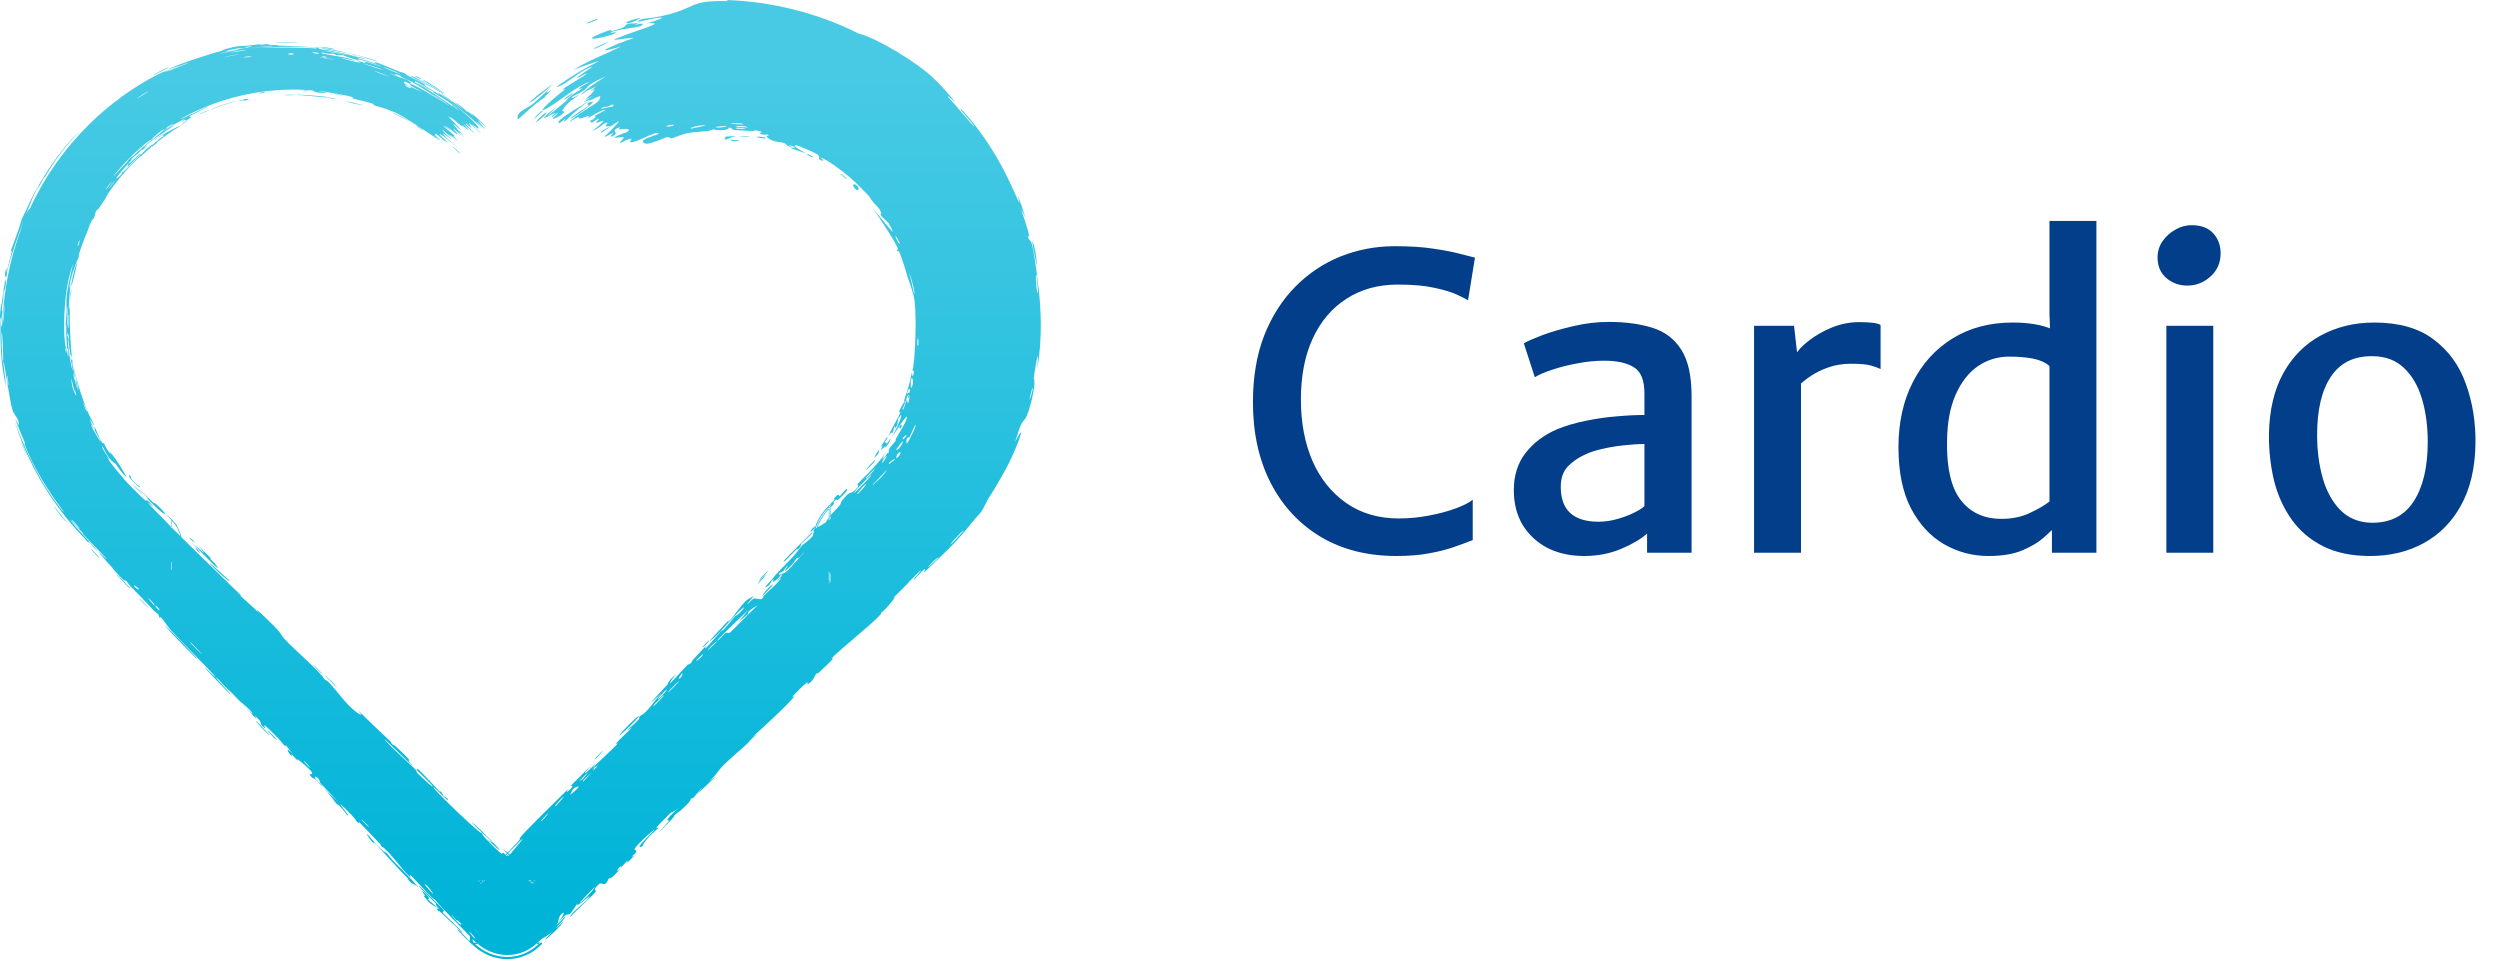 <svg width="196" height="76" viewBox="0 0 196 76" fill="none" xmlns="http://www.w3.org/2000/svg">
<path d="M57.354 10.967C57.451 10.953 57.833 11.003 57.999 11.009C57.799 11.143 57.01 11.013 57.354 10.967ZM80.383 17.025C80.272 16.809 80.159 16.595 80.043 16.382C80.261 17.028 80.564 17.892 80.697 18.51C80.718 18.611 80.551 18.382 80.61 18.618C80.669 18.854 80.791 18.771 80.892 19.112C81.02 19.492 81.279 21.3 81.344 21.922C81.661 24.247 81.717 26.642 81.315 28.961C81.516 26.548 81.141 28.96 81.047 29.624C81.011 29.767 81.353 29.808 80.667 32.151C80.168 33.617 80.32 32.173 79.591 34.626C80.517 32.863 79.87 34.699 79.197 36.108C79.101 36.358 78.05 38.259 77.511 39.046C77.334 39.323 77.159 39.802 76.902 40.157C76.725 40.401 76.535 40.539 76.263 40.889C75.627 41.701 74.95 42.46 74.222 43.176C73.625 43.76 73.025 44.34 72.415 44.921C72.889 44.011 71.768 45.363 71.701 45.407C71.354 45.626 72.628 44.344 72.079 44.806C71.762 45.123 71.446 45.439 71.129 45.755L71.129 39.675C71.134 39.679 71.138 39.684 71.142 39.688C72.873 41.377 72.813 44.018 71.141 45.767C70.755 46.153 70.369 46.539 69.982 46.925C70.596 46.378 69.394 47.87 69.07 48.043C69.377 48.129 65.644 51.059 65.198 51.626C65.105 51.744 65.899 51.155 64.235 52.697C64.055 52.864 64.063 52.742 63.976 52.837C63.925 52.895 63.775 53.403 63.318 53.65C63.151 53.741 63.861 52.809 62.086 54.642C62.998 54.115 59.657 57.214 59.013 57.755C59.157 57.662 59.301 57.57 59.446 57.477C58.787 57.99 58.742 58.156 58.606 58.283C58.054 58.796 57.254 59.457 56.759 59.953C56.18 60.532 56.289 60.645 55.563 61.27C55.749 61.136 55.936 61.002 56.123 60.867C55.645 61.323 55.167 61.778 54.689 62.234C55.635 61.02 54.447 62.457 54.362 62.546C54.228 62.688 54.368 62.432 54.142 62.668C54.12 62.693 54.211 62.714 53.857 63.072C53.118 63.82 53.166 63.634 52.852 63.943C52.823 63.972 52.975 63.923 52.441 64.468C50.746 66.198 52.412 64.421 52.471 64.349C52.549 64.255 51.745 64.628 53.291 63.262C52.773 63.722 52.63 63.678 52.572 63.73C52.521 63.777 51.679 64.628 51.635 64.677C51.246 65.12 51.679 64.82 51.609 64.912C51.551 64.987 50.438 65.915 50.385 66.338C49.718 66.649 50.511 65.904 51.311 65.067C51.395 64.913 50.453 65.769 50.405 65.816C49.235 66.964 50.026 66.47 49.861 66.811C49.775 66.99 49.199 67.361 49.768 67.056C48.718 68.11 49.289 67.406 49.209 67.462C49.09 67.548 48.754 67.948 48.702 67.989C48.627 68.049 48.82 67.772 48.535 68.021C48.488 68.062 48.129 68.562 48.726 68.05C47.966 68.772 48.092 68.775 47.709 68.895C47.438 69.641 47.19 69.118 46.974 69.303C46.398 69.796 46.746 69.832 46.727 69.869C46.59 70.12 45.03 71.517 44.687 71.906C44.697 71.628 45.87 70.746 46.076 70.492C46.762 69.647 44.917 71.493 45.307 70.772C45.119 71.049 44.93 71.327 44.742 71.604C44.2 71.919 44.764 71.271 43.643 72.45C43.547 72.73 44.449 71.629 44.321 71.902C44.245 72.063 43.58 72.733 43.59 72.768C43.605 72.809 44.181 72.18 44.128 72.316C44.01 72.612 41.699 74.701 43.341 72.996C42.938 73.394 42.567 73.493 42.247 73.802C40.862 75.251 38.696 75.202 37.261 73.802C37.257 73.798 37.254 73.794 37.249 73.79L42.249 73.775C42.245 73.779 42.241 73.783 42.237 73.787C40.853 75.253 38.68 75.21 37.237 73.802C37.193 73.757 37.145 73.714 37.091 73.671C36.985 73.588 37.072 73.761 37.128 73.91C38.634 75.38 40.902 75.425 42.348 73.895C42.354 73.893 42.359 73.891 42.365 73.888L37.134 73.904C37.136 73.91 37.139 73.916 37.141 73.922C38.645 75.389 40.916 75.441 42.368 73.922C42.486 73.88 42.572 73.872 42.471 74.023C40.962 75.602 38.601 75.549 37.038 74.024C37.033 74.02 37.028 74.017 37.023 74.014L42.477 73.998C42.474 74.002 42.47 74.007 42.467 74.012C40.956 75.611 38.584 75.564 37.009 74.028C36.839 73.902 36.502 73.575 35.872 72.89C35.911 72.758 36.762 73.767 36.792 73.786C36.835 73.811 36.863 73.448 36.844 73.409C36.774 73.273 34.46 71.072 34.088 70.491C34.164 70.792 32.398 68.771 32.162 68.593C32.099 68.546 32.234 68.821 32.169 68.768C31.769 68.436 30.917 67.308 30.469 66.836C29.969 66.308 29.976 66.43 29.948 66.401C29.73 66.167 29.945 66.314 29.809 66.172C29.604 65.959 28.205 64.486 28.126 64.421C28.103 64.401 28.269 64.704 27.95 64.396C27.895 64.343 28.004 64.303 27.063 63.389C25.931 62.288 27.729 64.274 27.196 63.878C26.606 63.034 26.518 63.168 26.336 62.961C26.273 62.889 25.877 62.284 25.338 61.734C25.735 62.118 26.133 62.502 26.531 62.885C26.172 62.477 25.421 61.736 25.129 61.394C24.987 61.228 25.188 61.282 24.858 60.942C24.787 60.87 24.324 60.766 25.268 61.58C25.27 61.718 24.904 61.248 24.695 61.069C24.664 61.042 24.44 61.034 24.266 60.712C24.225 60.635 25.182 60.976 23.313 59.503C23.253 59.456 23.396 59.686 23.336 59.641C23.295 59.61 22.894 59.159 22.842 59.116C22.789 59.073 22.947 59.327 22.882 59.277C22.55 59.02 22.345 58.455 22.926 59.087C22.749 58.858 22.572 58.631 22.395 58.403C22.477 58.753 22.046 58.114 21.767 57.832C19.982 56.024 21.076 57.335 20.73 57.063C20.175 56.624 20.767 56.793 19.978 56.106C19.905 56.042 20.685 57.045 19.033 55.215C19.288 55.474 19.543 55.733 19.799 55.992C19.777 55.718 18.882 55.053 18.822 54.993C18.136 54.312 18.632 54.74 17.575 53.766C17.481 53.679 17.318 53.447 17.113 53.264C16.265 52.504 18.113 54.384 18.113 54.486C18.113 54.534 16.158 52.48 16.102 52.398C15.867 52.05 17.014 53.305 16.853 53.008C16.793 52.901 13.952 50.028 13.415 49.419C12.796 48.715 12.664 48.254 12.48 48.427C12.473 48.062 12.192 48.013 12.11 47.925C11.125 46.865 11.125 46.861 10.249 45.982C10.056 45.788 9.948 45.569 9.872 45.508C9.828 45.473 9.845 45.604 9.636 45.422C9.557 45.352 9.384 45.173 9.173 44.945C7.909 43.713 7.953 41.785 9.173 40.509C9.177 40.505 9.181 40.501 9.185 40.497L9.186 44.933C8.626 44.33 7.808 43.404 7.744 43.293C7.656 43.139 8.432 43.982 8.34 43.784C7.771 43.181 7.208 42.62 6.635 42.013C6.593 41.969 6.564 41.935 6.543 41.909C6.429 41.771 6.532 41.83 6.435 41.727C6.377 41.68 5.442 40.689 5.471 40.738C5.495 40.793 5.969 41.368 6.513 41.939C7.186 42.652 7.901 43.414 7.468 43.036C7.327 42.912 6.948 42.354 6.923 42.527C6.762 42.355 6.6 42.184 6.439 42.012C4.011 39.455 2.182 36.343 1.14 33.008C1.886 35.031 2.883 37.273 4.205 39.131C4.378 39.389 5.007 40.236 4.985 40.09C3.795 38.57 2.555 36.5 1.898 34.772C1.877 34.717 2.015 34.892 1.939 34.685C1.787 34.304 1.246 33.074 1.211 32.846C1.202 32.809 1.517 33.506 1.491 33.27C1.423 32.668 1.112 32.612 0.974 32.117C0.831 31.738 0.429 29.114 0.314 28.466C0.127 27.78 0.532 30.412 0.454 30.228C0.04 28.464 -0.004 26.615 0.059 24.918C0.06 24.888 -0.008 25.147 0.001 24.767C0.022 24.104 0.122 23.936 0.164 23.617C0.202 23.273 0.363 22.058 0.427 21.903C0.434 21.884 0.471 22.14 0.467 22.177C0.416 22.705 0.295 22.88 0.287 22.928C0.26 23.109 0.278 23.29 0.259 23.455C0.227 23.726 0.176 23.873 0.146 24.234C0.127 24.482 0.213 24.246 0.195 24.485C0.183 24.571 -0.012 25.521 0.157 25.61C0.184 25.625 0.21 23.683 0.608 21.694C0.972 19.697 1.734 17.709 1.865 17.348C1.602 17.956 1.365 18.576 1.155 19.205C1.574 17.926 2.116 16.396 2.338 16.37C3.483 13.879 5.089 11.608 7.035 9.704C8.616 8.154 10.425 6.839 12.387 5.826C13.182 5.446 12.786 5.735 14.093 5.129C13.736 5.24 13.38 5.362 13.028 5.492C13.686 5.129 16.798 4.096 17.323 4.011C17.39 3.995 17.456 3.867 18.259 3.697C18.974 3.554 19.103 3.613 19.488 3.57C19.812 3.536 20.173 3.478 20.27 3.473C20.344 3.469 20.378 3.508 20.556 3.5C21.117 3.477 20.654 3.39 21.22 3.492C21.086 3.505 20.951 3.519 20.817 3.535C21.493 3.501 22.413 3.543 21.426 3.611C21.256 3.625 21.399 3.576 21.273 3.583C16.329 4.171 20.275 3.654 22.014 3.577C22.465 3.587 24.961 3.698 25.041 3.753C25.153 3.784 24.725 3.78 25.275 3.889C25.401 3.852 28.655 4.523 27.47 4.342C27.23 4.287 25.671 3.978 25.287 3.947C26.168 4.156 28.256 4.463 28.482 4.557C29.397 4.837 26.685 4.167 28.753 4.764C30.323 5.283 28.872 4.722 29.488 4.889C29.845 4.966 31.542 5.771 31.536 5.66C32.127 5.924 31.758 5.819 31.828 5.856C31.899 5.885 33.042 6.437 33.379 6.676C33.421 6.704 33.256 6.676 33.298 6.706C33.386 6.757 34.42 7.394 34.459 7.425C34.488 7.439 34.273 7.234 34.38 7.29C34.511 7.35 35.456 8.041 35.513 8.076C35.605 8.105 34.416 7.273 34.643 7.368C35.192 7.752 36.075 8.392 36.441 8.649C36.351 8.587 35.844 8.176 35.667 8.037C35.807 8.025 36.886 8.928 36.476 8.671C36.729 8.84 36.584 8.691 36.734 8.778C36.774 8.8 37.099 9.087 37.17 9.134C37.181 9.139 36.868 8.815 36.945 8.863C37.095 8.941 38.04 9.858 38.104 9.949C38.302 10.18 37.526 9.436 37.435 9.406C37.425 9.398 38.024 10.085 38.027 10.103C38.021 10.182 37.336 9.441 37.377 9.566C37.548 9.746 37.717 9.93 37.883 10.116C37.187 9.461 35.846 8.295 35.434 8.088C36.585 8.92 37.633 9.973 37.524 10.078C37.48 10.12 37.02 9.729 37.025 9.759C37.053 9.858 37.693 10.399 37.71 10.427C37.726 10.448 37.731 10.459 37.729 10.461C37.729 10.461 37.729 10.461 37.729 10.461C37.709 10.477 36.841 9.667 36.78 9.644C36.689 9.597 37 10.038 36.98 10.056C36.967 10.045 36.327 9.499 36.508 9.722C36.696 9.946 37.218 10.45 37.233 10.474C37.318 10.584 36.376 9.726 36.33 9.719C36.312 9.71 36.786 10.207 36.788 10.232C36.792 10.253 36.391 9.923 36.208 9.823C36.073 9.747 36.386 10.059 36.325 10.011C36.286 9.97 35.376 9.202 35.32 9.177C35.247 9.129 35.441 9.334 35.403 9.316C35.35 9.29 35.056 9.044 35.086 9.086C35.119 9.109 36.171 10.161 36.131 10.189C36.081 10.217 34.989 9.108 35.929 10.228C35.936 10.236 36.21 10.457 36.216 10.466C36.344 10.644 35.474 9.938 36.487 10.856C34.544 9.215 36.197 10.707 35.847 10.533C35.716 10.461 34.956 9.854 34.945 9.859C34.988 9.957 35.255 10.123 35.319 10.209C35.357 10.254 34.644 9.752 34.775 9.902C34.847 9.975 35.558 10.554 35.581 10.586C35.833 10.85 35.474 10.583 35.519 10.653C35.55 10.698 35.96 11.069 35.966 11.081C35.982 11.099 35.382 10.646 35.247 10.567C35.146 10.504 35.465 10.811 35.397 10.763C34.999 10.471 34.24 9.736 34.933 10.491C34.974 10.537 35.269 10.778 35.275 10.788C35.425 10.974 34.889 10.524 34.766 10.477C34.56 10.392 35.358 10.996 34.684 10.506C35.142 10.929 35.409 11.155 35.947 11.646C34.427 10.305 33.756 10.031 35.457 11.454C34.93 10.981 34.923 11.11 34.763 10.976C34.668 10.89 33.914 10.194 34.157 10.643C34.188 10.697 34.691 11.056 34.506 10.976C33.35 10.062 34.463 10.979 34.457 10.989C34.407 11.009 31.49 8.951 30.879 8.78C30.229 8.486 29.603 8.354 29.46 8.3C28.986 8.123 29.398 8.221 29.299 8.164C29.201 8.092 27.798 7.753 27.728 7.743C27.465 7.651 27.754 7.663 27.727 7.653C27.409 7.501 25.497 7.174 24.958 7.131C24.972 7.167 26.043 7.317 25.365 7.29C24.576 7.271 24.55 7.101 24.53 7.088C20.923 6.781 17.246 7.58 14.123 9.346C14.195 9.384 16.27 8.306 16.343 8.332C16.622 8.215 13.097 9.966 12.737 10.312C13.052 10.121 13.372 9.941 13.696 9.77C13.221 10.188 12.001 10.848 11.353 11.49C11.144 11.693 11.598 11.367 11.592 11.378C11.37 11.623 10.958 11.944 11.209 11.635C10.654 12.215 10.698 12.086 10.257 12.515C10.235 12.538 10.454 12.384 10.129 12.747C10.126 12.75 10.123 12.754 10.12 12.757C9.939 12.944 9.173 13.823 9.115 13.98C9.087 14.042 9.622 13.702 9.547 13.535C10.476 12.618 9.767 13.17 10.118 12.798C10.129 12.787 10.136 12.786 10.146 12.783C10.192 12.777 10.28 12.725 10.997 12.007C10.956 12.172 10.577 12.53 10.234 12.87C9.969 13.131 9.73 13.373 9.665 13.461C9.498 13.691 9.854 13.324 10.267 12.903C10.606 12.554 10.98 12.183 11.074 12.019C11.026 12.242 11.195 11.925 11.56 11.62C11.964 11.288 11.814 11.466 12.033 11.288C12.639 10.817 12.336 10.934 12.897 10.631C12.243 10.776 13.778 9.976 14.25 9.808C13.554 10.223 12.892 10.684 12.262 11.189C12.306 11.172 12.351 11.155 12.395 11.137C12.226 11.265 12.06 11.394 11.895 11.528C11.913 11.496 11.931 11.464 11.95 11.433C11.16 12.195 10.922 12.329 10.854 12.386C10.671 12.558 10.484 12.741 10.298 12.934C9.637 13.615 9.001 14.4 8.489 15.145C8.396 15.293 8.507 15.223 7.796 16.269C7.576 16.607 7.706 16.24 7.49 16.646C7.38 17.241 7.262 17.16 7.184 17.313C6.966 17.752 6.892 18.045 6.874 18.086C6.635 18.639 6.32 19.461 6.14 20.097C6.137 20.108 6.292 19.799 6.152 20.203C6.101 20.337 5.487 21.586 5.415 22.785C5.474 22.482 5.541 22.181 5.616 21.882C5.475 22.229 5.31 24.762 5.44 24.149C5.497 23.778 5.44 22.837 5.615 22.761C5.286 23.583 5.562 28.211 5.735 28.545C5.738 28.595 5.631 28.303 5.637 28.371C5.634 28.426 5.863 29.459 5.885 29.598C5.892 29.682 5.75 29.234 5.741 29.275C5.724 29.312 6.048 30.6 6.147 30.649C6.017 30.348 5.808 29.46 5.986 29.908C6.008 29.965 6.052 30.283 6.083 30.352C6.352 30.994 5.768 29.014 5.739 28.692C6.053 29.951 6.582 31.892 7.326 33.195C7.544 33.76 6.851 32.428 7.109 33.063C7.672 34.375 7.351 33.364 7.377 33.402C7.578 33.69 7.927 34.879 8.138 34.752C8.389 35.2 8.267 35.084 8.714 35.656C8.671 35.569 8.63 35.483 8.589 35.395C9.141 35.981 10 37.475 9.906 37.399C9.609 37.195 9.119 36.436 9.073 36.375C9.007 36.288 8.582 36.2 8.072 35.044C7.634 34.715 9.123 36.722 8.367 35.863C8.652 36.254 9.511 37.402 10.306 38.184C10.831 38.712 11.271 39.145 11.427 39.261C11.478 39.297 11.392 38.978 11.964 39.661C12.236 39.985 11.51 39.273 11.62 39.435C11.723 39.586 12.323 40.202 13.14 41.019C14.073 41.994 14.107 43.468 13.14 44.411C13.136 44.415 13.132 44.419 13.128 44.424L13.128 41.031C15.021 42.921 18.07 45.873 18.834 46.619C18.905 46.689 18.84 46.702 18.91 46.77C19.125 46.98 19.963 47.691 20.328 48.086C19.607 47.232 21.154 48.745 21.539 49.139C22.122 49.737 22.015 49.77 22.257 50.038C23.189 51.072 24.893 52.417 25.504 53.333C25.62 53.135 26.757 54.721 27.379 55.34C27.867 55.824 28.683 56.419 28.087 55.704C28.924 56.543 29.843 57.39 30.646 58.16C30.779 58.288 30.55 58.158 30.778 58.374C30.799 58.393 30.874 58.374 31.071 58.558C32.697 60.077 31.825 59.418 32.092 59.739C32.241 59.919 32.355 60.048 32.442 60.14C31.51 59.239 30.427 58.207 30.141 57.927C30.279 58.27 32.206 59.926 32.706 60.474C32.723 60.493 32.601 60.488 32.619 60.507C32.62 60.507 32.62 60.507 32.62 60.508C32.814 60.707 34.095 61.93 33.905 61.604C33.854 61.517 33.274 60.945 32.58 60.273C32.779 60.444 32.705 60.242 32.741 60.272C33.172 60.633 34.085 61.658 34.422 62.008C34.499 62.088 34.536 62.041 34.549 62.053C34.855 62.373 34.605 62.365 35.052 62.561C35.472 63.272 33.961 61.529 33.979 61.739C33.993 61.901 37.671 65.454 37.782 65.323C37.782 65.348 37.816 65.413 37.9 65.533C38.087 65.797 39.113 66.784 39.31 66.935C39.344 66.959 39.451 66.831 39.488 66.866C39.583 66.953 40.729 68.266 41.262 68.653C41.029 68.39 40.795 68.127 40.562 67.864C42.073 69.35 41.876 69.085 41.408 68.554C41.383 68.529 41.363 68.501 41.34 68.476C40.976 68.067 40.501 67.55 40.503 67.533C40.507 67.495 41.45 68.39 42.065 69.024L37.382 69.037C37.386 69.033 37.39 69.029 37.394 69.025C38.738 67.699 40.772 67.647 42.076 69.011C42.08 69.015 42.084 69.02 42.088 69.024L37.42 69.024C37.819 68.63 38.105 68.381 37.962 68.617C37.94 68.654 37.705 68.886 37.496 69.099L42.012 69.099C42.008 69.095 42.004 69.091 42 69.087C40.738 67.767 38.771 67.817 37.471 69.1C37.467 69.104 37.463 69.109 37.459 69.113L41.988 69.099C41.719 68.83 41.496 68.62 41.777 68.983C41.798 69.01 41.858 69.071 41.937 69.15L37.51 69.163C37.514 69.159 37.518 69.154 37.522 69.15C38.792 67.896 40.716 67.847 41.949 69.137C41.953 69.141 41.958 69.145 41.962 69.149L37.547 69.149C37.8 68.886 38.203 68.446 38.238 68.423C38.419 68.303 38.002 68.815 37.657 69.259L41.851 69.258C41.847 69.255 41.842 69.251 41.838 69.248C40.666 68.023 38.84 68.07 37.634 69.26C37.631 69.265 37.627 69.269 37.624 69.274L41.824 69.262C41.5 69.005 41.221 68.796 41.272 68.915C41.438 69.026 41.604 69.164 41.77 69.316L37.679 69.328C37.682 69.323 37.686 69.319 37.69 69.315C38.864 68.156 40.642 68.11 41.782 69.302C41.786 69.306 41.791 69.31 41.795 69.314L37.713 69.314C37.992 69.007 38.313 68.699 38.587 68.389C38.783 68.167 38.773 68.055 38.797 68.027C39.159 67.62 39.011 67.903 39.135 67.77C39.202 67.699 39.812 66.792 39.858 67.124C42.177 64.443 40.399 66.283 38.904 67.855C39.312 67.294 40.278 66.359 40.68 65.91C40.825 65.748 40.673 65.778 40.914 65.502C41.41 64.935 43.975 62.42 44.642 61.764C44.266 62.2 44.453 62.148 44.756 61.825C45.059 61.501 44.706 61.676 44.756 61.604C44.81 61.526 46.299 60.072 46.527 59.811C45.474 60.973 45.789 60.788 46.721 59.838C46.608 59.997 46.494 60.155 46.381 60.313C46.894 59.724 48.141 58.653 48.422 58.297C48.466 58.241 48.229 58.364 48.254 58.333C48.503 58.023 49.498 57.117 49.521 57.052C49.541 56.996 49.092 57.359 49.215 57.181C49.24 57.144 49.706 56.827 50.064 56.415C50.197 56.263 50.055 56.293 50.087 56.253C50.354 55.921 50.277 56.197 50.8 55.623C51.183 55.203 51.382 54.805 51.958 54.271C50.048 56.006 51.602 54.496 52.313 53.684C52.427 53.553 52.219 53.555 52.986 52.863C51.654 54.634 53.522 52.513 53.925 52.099C53.947 52.077 54.025 52.138 54.223 51.936C54.239 51.918 54.168 51.896 54.347 51.703C56.045 49.872 54.991 51.074 55.367 50.78C55.528 50.654 56.303 49.714 56.528 49.477C56.58 49.422 56.606 49.497 56.806 49.285C57.159 48.912 57.426 48.527 57.657 48.278C57.685 48.249 57.765 48.327 58.186 47.838C58.305 47.701 58.417 47.526 58.216 47.689C57.549 48.228 56.557 49.521 55.813 50.141C55.136 50.707 57.052 48.705 57.151 48.6C57.188 48.562 56.852 48.991 57.241 48.603C57.574 48.271 58.031 47.517 58.546 47.042C58.585 47.006 59.09 46.719 59.079 46.745C59.068 46.767 58.498 47.41 58.618 47.354C58.632 47.347 59.01 46.953 59.085 46.927C59.176 46.895 59.642 47.024 59.73 46.948C59.957 46.752 59.753 46.823 59.892 46.689C60.19 46.401 61.281 45.457 61.208 45.319C61.036 45.483 60.865 45.648 60.693 45.812C61.602 44.851 61.165 45.212 61.276 45.058C61.394 44.891 61.448 45.024 61.766 44.712C61.836 44.645 63.113 43.285 63.05 43.27C62.396 44.074 62.546 43.684 62.511 43.717C62.377 43.839 62.282 44.069 62.112 44.242C60.917 45.458 62.01 44.121 61.704 44.384C61.599 44.475 61.462 44.728 61.419 44.768C61.277 44.896 61.203 44.827 61.12 44.925C60.927 45.152 61.27 45.003 61.259 45.025C61.138 45.279 60.335 45.95 60.675 45.374C60.365 45.615 60.468 45.78 60.2 45.949C59.667 46.285 60.333 45.651 60.488 45.454C61.044 44.748 61.28 44.609 62.14 43.681C62.45 43.347 62.758 42.894 62.901 42.738C62.991 42.639 64.094 41.964 63.758 41.579C64.132 41.261 64.903 40.946 65.242 40.574C65.545 40.238 65.316 40.214 65.341 40.179C65.349 40.166 65.376 40.137 65.413 40.097L65.413 45.357C65.409 45.353 65.405 45.349 65.4 45.345C63.954 43.832 63.903 41.546 65.401 40.085C65.531 39.947 65.77 39.703 65.853 39.59C65.981 39.413 65.857 39.441 66.075 39.174C66.618 38.508 66.735 38.656 66.805 38.601C67.612 37.965 67.113 38.1 67.255 37.922C67.306 37.858 67.649 37.516 68.074 37.092C68.635 36.544 69.286 35.755 69.431 35.477C69.342 35.663 69.246 35.851 69.149 36.034C69.47 35.822 69.546 35.388 69.719 35.51C69.491 35.248 70.101 34.762 70.212 34.561C70.256 34.483 70.203 34.457 70.259 34.361C70.484 33.989 70.983 33.145 71.053 32.914C71.38 31.952 70.049 34.161 69.892 34.294C70.149 33.969 71.067 31.897 70.465 32.756C70.374 32.888 70.382 33.212 70.345 33.295C70.089 33.852 70.198 33.361 70.163 33.397C70.107 33.458 70.026 33.873 69.957 33.956C69.934 33.983 69.947 33.726 69.643 34.217C69.712 33.921 70.55 32.547 70.593 32.329C70.608 32.251 70.209 32.59 70.951 31.414C70.923 31.42 70.895 31.426 70.866 31.431C71.128 30.713 71.335 29.976 71.487 29.229C71.525 29.322 71.54 29.772 71.636 29.235C71.687 28.926 71.516 29.124 71.518 29.095C71.723 28.839 71.974 23.903 71.566 22.989C71.509 22.669 71.19 21.825 71.165 21.763C71.064 21.37 70.64 20 70.495 19.75C70.415 19.591 70.381 19.787 70.322 19.641C70.265 19.505 70.427 19.602 70.413 19.561C70.351 19.176 68.826 16.881 68.443 16.355C68.695 16.656 69.969 18.222 69.995 18.173C70.002 18.161 69.82 17.692 69.73 17.628C69.722 17.434 69.164 17.103 69.026 16.824C69.01 16.793 69.23 16.812 68.912 16.345C68.802 16.184 68.39 15.867 68.153 15.397C68.017 15.271 67.766 14.998 67.435 14.667C66.456 13.619 64.598 12.332 64.346 12.374C64.336 12.377 64.767 12.701 64.417 12.579C63.949 12.425 64.495 12.355 64.008 12.059C63.944 11.997 62.488 11.37 62.427 11.389C61.92 11.384 63.151 11.961 63.116 11.984C63.053 12.002 62.006 11.611 61.965 11.594C61.926 11.565 62.882 11.656 61.807 11.364C61.917 11.433 62.026 11.502 62.133 11.573C61.628 11.449 61.637 11.282 61.519 11.232C61.151 11.081 60.683 11.212 60.145 10.769C60 10.652 60.295 10.619 60.278 10.602C60.103 10.447 59.787 10.693 59.53 10.419C59.508 10.402 60.248 10.373 59.004 10.184C59.086 10.217 59.168 10.25 59.25 10.285C59.068 10.293 57.808 10.203 57.638 10.198C57.144 10.149 57.585 10 57.081 10.012C57.392 10.219 55.888 10.284 55.965 10.106C55.765 10.345 54.479 10.309 53.883 10.445C53.506 10.515 52.785 10.821 52.669 10.848C52.525 10.877 52.522 10.706 52.257 10.753C52.178 10.766 51.469 11.132 50.768 11.266C50.633 11.291 50.255 11.16 50.461 10.987C50.816 10.685 51.681 10.595 51.617 10.447C51.544 10.277 50.518 10.8 50.238 10.921C48.924 11.458 49.568 10.929 49.512 10.889C49.361 10.806 48.667 11.201 48.635 11.211C48.486 11.233 48.923 10.85 48.893 10.773C48.85 10.666 48.068 10.896 48.204 10.773C48.399 10.588 49.119 10.381 49.157 10.356C49.647 9.985 48.794 10.133 48.528 10.143C48.447 10.144 48.665 9.951 48.608 9.97C47.739 10.262 48.615 10.372 48.088 10.642C47.623 10.891 48.114 10.391 48.095 10.394C48.065 10.397 47.521 10.725 47.406 10.733C47.333 10.723 48.612 9.585 48.499 9.501C48.033 9.786 47.581 10.092 47.145 10.418C47.004 10.278 47.742 9.977 47.804 9.923C47.925 9.805 47.483 9.957 47.469 9.896C47.456 9.858 47.856 9.459 47.403 9.665C47.248 9.737 47.016 10.033 46.432 10.271C48.142 8.94 46.838 9.664 46.739 9.643C46.647 9.621 47.455 8.912 46.388 9.636C46.135 9.358 46.345 9.52 46.62 9.265C46.964 8.961 45.994 9.39 47.475 8.624C47.303 8.508 46.16 9.227 46.098 9.265C46.039 9.289 46.244 9.051 46.138 9.086C44.893 9.527 45.704 9.16 45.274 9.197C45.232 9.195 44.203 9.875 44.932 9.285C46.292 8.224 47.063 8.133 47.059 7.524C45.799 7.935 44.709 9.151 44.421 9.394C43.958 9.77 44.376 9.302 44.3 9.324C44.273 9.33 43.874 9.663 43.864 9.661C43.305 9.563 45.688 8.227 46.397 7.788C46.172 7.852 45.947 7.919 45.722 7.991C45.982 7.822 46.245 7.661 46.513 7.503C45.184 8.159 46.433 7.484 46.609 7.024C46.648 6.919 45.842 7.512 46.733 6.785C45.978 7.149 46.172 6.962 45.572 7.434C45.508 7.304 46.927 6.309 47.53 5.973C45.306 6.95 46.75 6.697 44.853 7.582C44.623 7.928 45.431 7.357 45.38 7.426C45.189 7.66 44.527 7.906 44.087 8.666C44.018 8.79 44.555 8.589 43.908 9.081C43.836 9.134 43.341 9.351 43.34 9.34C43.318 9.207 43.749 8.912 43.737 8.863C43.724 8.813 43.289 9.201 43.281 9.193C43.174 9.094 43.622 8.843 43.537 8.855C43.357 8.873 41.511 9.993 43.724 8.308C42.036 9.882 43.571 8.589 44.265 8.027C44.442 7.881 44.439 7.777 44.693 7.569C45.018 7.301 45.462 7.073 45.639 6.949C45.836 6.817 44.569 7.317 46.281 6.397C45.304 6.688 43.959 7.844 43.126 8.351C41.41 9.385 43.98 7.201 44.3 7.023C44.374 6.964 44.047 7.047 44.095 7.006C44.162 6.922 45.84 5.946 45.974 5.791C46.095 5.614 45.353 6.142 45.253 6.092C45.168 6.035 47.211 4.825 46.051 5.381C45.236 5.758 44.018 6.87 43.634 6.801C44.692 6.03 45.818 5.351 46.999 4.773C46.301 4.979 45.609 5.219 44.922 5.496C46.2 4.709 47.424 4.275 48.701 3.643C45.373 4.585 49.639 2.955 49.705 2.972C49.715 2.934 48.321 3.103 48.093 3.146C49.174 2.534 52.847 1.659 50.611 1.825C51.018 1.797 51.936 1.414 51.922 1.405C51.765 1.255 49.693 1.863 49.999 1.653C50.352 1.391 50.965 1.461 51.574 1.319C54.72 0.711 53.784 -0.005 57.108 0.089C57.043 0.059 56.977 0.029 56.911 -2.28882e-05C60.528 0.116 64.1 1.02 67.309 2.626C68.698 2.961 71.974 4.913 73.285 6.224C73.487 6.404 74.182 7.144 74.564 7.61C74.714 7.79 74.82 7.923 74.841 7.955C74.917 8.069 74.683 7.837 74.499 7.675C74.336 7.533 74.217 7.443 74.397 7.678C74.403 7.686 74.419 7.704 74.443 7.731C74.791 8.063 76.425 10.092 76.377 9.879C76.184 9.591 75.457 8.812 75.359 8.662C75.02 8.131 76.449 9.626 77.659 11.545C78.904 13.447 79.814 15.758 79.928 15.959C79.89 15.75 79.849 15.54 79.804 15.331C80.017 15.889 80.21 16.455 80.383 17.025ZM58.789 10.689C58.562 10.794 58.052 10.647 57.738 10.672C57.299 10.699 56.581 11.232 56.895 10.708C57.522 10.661 58.155 10.654 58.789 10.689ZM66.959 14.695C66.689 14.357 67.128 14.376 67.308 14.709C67.313 14.718 67.316 14.751 67.312 14.789C67.305 14.857 67.274 14.938 67.19 14.909C67.137 14.891 67.064 14.829 66.959 14.695ZM63.36 12.082C63.378 12.086 63.704 12.256 63.713 12.266C63.952 12.511 62.976 12.004 63.36 12.082ZM71.312 30.75C71.448 30.278 71.124 30.545 71.12 30.861C71.119 30.882 71.303 30.781 71.312 30.75ZM71.421 30.418C71.736 30.112 71.507 29.253 71.401 29.853C71.392 29.91 71.409 30.431 71.421 30.418ZM65.862 13.632C65.955 13.592 66.28 13.898 66.41 14.036C66.355 14.091 66.018 13.735 65.862 13.632ZM71.685 23.055C71.77 23.061 71.409 21.523 71.276 21.451C71.398 21.674 71.638 23.044 71.685 23.055ZM71.988 27.094C72.004 27.055 72.018 26.505 71.959 26.518C71.877 26.779 71.924 27.269 71.988 27.094ZM69.35 34.681C69.342 34.712 69.87 34.576 69.112 35.249C69.001 35.346 69.231 34.874 69.189 34.908C69.109 34.981 69.05 35.043 69.009 35.096C69.254 34.712 69.497 34.306 69.538 34.279C69.737 34.153 69.356 34.668 69.35 34.681ZM66.402 38.451C66.358 38.577 65.8 39.115 65.662 39.226C65.638 39.245 65.626 39.047 65.393 39.306C65.205 39.515 65.6 39.317 65.206 39.694C65.161 39.737 65.126 39.767 65.101 39.787C63.433 41.414 63.491 43.958 65.1 45.642C65.104 45.647 65.108 45.652 65.111 45.656L65.111 39.798C65.051 39.842 65.052 39.815 65.076 39.763L65.076 45.691C65.07 45.688 65.065 45.686 65.059 45.683C63.427 43.975 63.369 41.396 65.06 39.747C65.11 39.647 65.224 39.483 65.203 39.499C65.186 39.512 65.11 39.599 65.017 39.704C63.302 41.377 63.361 43.993 65.016 45.725C65.02 45.729 65.025 45.733 65.029 45.737L65.029 39.717C64.852 39.916 64.618 40.172 64.59 40.12C64.573 40.087 64.772 39.876 64.978 39.666L64.977 45.788C64.973 45.784 64.969 45.78 64.965 45.776C63.282 44.015 63.221 41.355 64.965 39.654C65.123 39.492 65.281 39.334 65.344 39.26C65.531 39.039 65.213 39.218 65.564 38.885C65.784 38.676 65.801 38.929 65.852 38.89C65.895 38.856 66.552 38.015 66.401 38.452C66.401 38.451 66.402 38.451 66.402 38.451ZM68.943 35.201C68.958 35.169 68.979 35.135 69.009 35.096C68.987 35.132 68.965 35.167 68.943 35.201ZM60.021 10.793C60.222 10.902 59.563 10.855 59.333 10.734C59.342 10.66 59.989 10.771 60.021 10.793ZM68.807 35.637C68.341 36.139 68.616 35.711 68.943 35.201C68.857 35.377 68.96 35.465 68.807 35.637ZM69.73 17.628C69.732 17.659 69.72 17.687 69.687 17.709C69.686 17.625 69.703 17.607 69.73 17.628ZM70.419 19.012C70.762 19.44 70.279 18.47 70.199 18.519C70.173 18.536 70.407 18.994 70.419 19.012ZM71.096 31.341C71.123 31.297 71.179 32.154 71.32 30.999C71.084 31.551 71.259 30.942 71.226 30.94C71.144 30.936 70.874 31.902 70.744 32.088C70.818 32.312 71.013 31.482 71.096 31.342C71.096 31.342 71.096 31.341 71.096 31.341ZM59.487 45.563C59.549 45.378 59.953 44.996 60.216 44.729C60.154 44.915 59.75 45.297 59.487 45.563ZM6.055 20.607C5.588 22.793 5.363 23.053 5.857 21.052C5.866 21.012 6.069 20.469 6.055 20.607ZM10.966 38.145C11.026 38.296 10.825 38.144 10.582 37.911C10.451 37.787 10.31 37.633 10.202 37.497C10.138 37.416 9.96 37.069 10.271 37.367C10.198 37.42 10.378 37.682 10.608 37.885C10.727 37.992 10.855 38.088 10.966 38.145ZM68.641 36.004C68.593 36.23 68.13 36.649 67.889 36.875C67.97 36.67 68.434 36.21 68.641 36.004ZM5.52 27.9C5.547 28.136 5.66 28.279 5.661 28.238C5.662 28.055 5.53 27.628 5.52 27.9ZM69.821 34.4C69.894 34.411 69.486 35.133 69.325 35.084C69.438 34.95 69.781 34.396 69.821 34.4ZM60.009 45.085C60.142 44.99 59.602 45.63 59.406 45.791C59.375 45.731 59.921 45.147 60.009 45.085ZM6.5 31.554C6.565 31.754 6.763 32.241 6.821 32.279C6.888 32.329 6.582 31.627 6.5 31.554ZM28.478 8.261C28.5 8.277 27.669 8.117 27.312 8.012C26.634 7.796 28.457 8.221 28.478 8.261ZM5.285 25.671C5.357 25.002 5.288 25.745 5.374 25.715C5.357 25.267 5.401 24.148 5.295 24.914C5.275 25.064 5.285 25.461 5.285 25.671ZM5.281 26.29C5.312 26.362 5.434 26.836 5.398 26.422C5.383 26.231 5.271 25.923 5.281 26.29ZM23.344 7.45C22.732 7.346 25.546 7.539 25.619 7.615C25.66 7.627 25.687 7.636 25.702 7.643C25.808 7.637 26.334 7.724 26.384 7.785C26.229 7.75 25.798 7.683 25.749 7.671C25.728 7.665 25.712 7.661 25.702 7.657C25.513 7.64 23.464 7.434 23.344 7.45ZM18.726 7.915C19.388 7.657 19.544 7.8 19.484 7.815C18.755 8.04 19.215 7.82 19.191 7.818C19.137 7.819 18.623 8 18.728 7.914C18.727 7.914 18.726 7.915 18.726 7.915ZM22.389 7.434C22.418 7.429 23.008 7.423 23.032 7.427C23.513 7.47 21.849 7.492 22.389 7.434ZM63.694 41.593C63.346 41.913 63.59 41.503 63.834 41.305C63.855 41.289 64.001 41.312 63.694 41.593ZM5.322 26.619C5.274 26.719 5.592 29.152 5.702 28.98C5.592 28.788 5.331 26.026 5.322 26.619ZM14.979 42.32C14.627 41.974 15.09 42.272 15.249 42.486C15.307 42.565 15.067 42.407 14.979 42.32ZM70.504 33.522C70.616 33.12 70.84 33.336 70.583 33.6C70.573 33.611 70.499 33.537 70.504 33.522ZM12.237 39.516C13.498 40.66 12.962 40.624 11.469 38.991C11.529 39.028 11.59 39.066 11.65 39.104C9.866 37.279 11.543 38.964 12.002 39.388C12.177 39.55 12.076 39.369 12.236 39.514C12.236 39.515 12.236 39.515 12.237 39.516ZM16.824 44.142C17.811 45.47 15.699 43.161 15.036 42.555C15.73 43.092 16.527 43.895 15.504 42.742C17.125 44.304 16.385 43.719 16.443 43.788C16.512 43.869 16.782 44.086 16.824 44.142ZM13.74 41.116C13.703 41.085 13.559 40.927 13.403 40.758L13.403 44.696C13.407 44.692 13.412 44.688 13.416 44.684C14.537 43.59 14.498 41.879 13.416 40.746C13.272 40.59 13.119 40.428 13.03 40.345C13.132 40.408 13.296 40.553 13.455 40.707C14.559 41.862 14.598 43.607 13.455 44.723C13.451 44.727 13.447 44.731 13.443 44.735L13.443 40.719C13.769 41.038 14.063 41.387 13.74 41.116ZM14.248 9.765C14.269 9.694 14.361 9.59 14.814 9.373C14.688 9.468 14.417 9.641 14.248 9.765ZM58.458 10.069C58.163 10.03 57.573 9.959 57.747 10.085C57.766 10.092 58.449 10.13 58.458 10.069ZM7.176 33.416C7.182 33.496 8.119 35.095 7.853 34.509C7.753 34.344 6.962 32.86 7.176 33.416ZM5.271 24.056C5.257 24.212 5.243 24.85 5.259 24.864C5.304 24.909 5.308 24.128 5.271 24.056ZM56.962 9.886C56.922 9.868 56.009 9.921 56.112 9.975C56.304 10.06 57.094 9.922 56.962 9.886ZM62.658 42.982C62.592 43.056 62.43 43.08 62.405 43.103C62.349 43.16 61.119 44.493 61.508 43.904C61.573 43.805 63.416 41.962 63.66 41.726C63.849 41.729 62.983 42.439 62.806 42.644C62.774 42.681 62.835 42.784 62.658 42.981C62.658 42.981 62.658 42.982 62.658 42.982ZM16.576 8.59C16.614 8.495 18.424 7.876 18.423 7.961C17.796 8.136 17.178 8.347 16.576 8.59ZM15.684 8.957C15.301 9.093 16.161 8.689 16.431 8.605C16.443 8.631 15.738 8.934 15.684 8.957ZM5.167 27.623C5.205 27.809 5.217 27.222 5.249 27.35C5.267 27.432 5.291 27.854 5.338 27.983C5.351 28.02 5.368 27.585 5.352 27.463C5.326 27.288 5.284 27.465 5.262 27.273C5.191 26.636 5.203 26.067 5.195 25.468C5.194 25.414 5.156 25.834 5.151 25.372C5.151 25.3 5.211 24.872 5.231 24.32C5.112 23.081 5.411 22.201 5.724 20.68C5.683 20.729 5.378 21.857 5.373 21.927C5.066 23.201 4.939 25.558 5.095 26.918C5.128 27.267 5.154 27.094 5.171 27.244C5.186 27.362 5.089 27.229 5.167 27.623ZM58.625 10.006C58.5 9.846 57.988 9.893 57.67 9.874C57.774 10.007 58.317 9.938 58.625 10.006ZM9.015 14.135C8.901 14.28 8.541 14.727 8.533 14.779C8.517 14.844 9.025 14.193 9.015 14.135ZM55.545 50.316C55.534 50.333 55.183 50.688 55.167 50.699C54.792 50.955 55.844 49.89 55.545 50.316ZM47.245 58.903C46.992 59.185 46.751 59.484 46.599 59.513C46.776 59.349 47.231 58.827 47.245 58.903ZM40.358 67.427C40.335 67.559 39.574 66.71 39.427 66.553C39.518 66.574 40.373 67.331 40.358 67.427ZM14.074 9.601C14.619 9.298 14.457 9.266 14.832 9.126C14.895 9.105 15.178 9.208 14.535 9.453C14.42 9.5 14.816 9.214 14.074 9.601ZM11.214 38.736C11.056 38.659 10.711 38.303 10.452 38.04C10.436 38.024 10.421 38.009 10.406 37.994C10.418 37.997 10.438 38.009 10.464 38.028C10.636 38.162 11.049 38.579 11.214 38.736ZM55.305 9.861C55.036 9.732 53.888 10.037 54.193 10.084C54.233 10.082 55.139 9.866 55.305 9.861ZM67.944 37.372C67.736 37.668 67.95 37.495 68.21 37.225C68.368 37.062 68.537 36.849 68.6 36.717C68.54 36.791 68.316 37.014 68.152 37.168C68.039 37.276 67.953 37.359 67.944 37.372ZM38.605 67.964C38.587 67.988 38.124 68.456 38.101 68.475C37.666 68.803 38.974 67.476 38.605 67.964ZM50.072 56.176C49.959 56.398 48.834 57.48 48.541 57.681C48.7 57.365 50.212 55.9 50.072 56.176ZM11.964 11.069C12.311 10.792 12.663 10.554 13.011 10.341C12.955 10.412 12.012 11.056 11.964 11.069ZM41.408 68.554C41.383 68.529 41.363 68.501 41.34 68.476C41.363 68.503 41.386 68.529 41.408 68.554ZM6.16 18.997C6.018 19.34 6.116 19.294 6.125 19.273C6.239 19.019 6.325 18.61 6.16 18.997ZM58.281 9.76C58.181 9.62 57.623 9.684 57.309 9.649C57.397 9.751 58.026 9.748 58.281 9.76ZM17.959 45.487C18.269 45.915 16.681 44.492 16.401 44.138C16.415 44.078 17.912 45.425 17.959 45.487ZM69.154 36.274C69.246 36.306 69.612 35.66 69.483 35.758C69.405 35.822 69.101 36.255 69.154 36.274ZM15.664 43.362C15.508 43.234 15.219 42.864 15.363 42.953C15.547 43.068 15.705 43.394 15.664 43.362ZM5.662 30.285C5.668 30.366 6.043 31.339 5.966 30.913C5.913 30.619 5.822 30.596 5.801 30.529C5.768 30.457 5.443 28.817 5.662 30.285ZM26.418 53.889C26.084 53.596 25.722 53.199 25.39 52.874C25.554 52.978 26.322 53.718 26.418 53.889ZM67.025 38.599C67.093 38.562 68.07 37.574 68.292 37.307C68.341 37.245 68.343 37.228 68.269 37.285C68.209 37.333 68.104 37.425 67.943 37.572C67.871 37.637 66.722 38.76 67.025 38.599ZM14.074 9.601C14.005 9.64 13.925 9.684 13.832 9.734C13.924 9.682 14.004 9.639 14.074 9.601ZM8.763 14.255C8.821 14.116 8.375 14.689 8.272 14.878C8.268 14.955 8.751 14.272 8.763 14.255ZM25.317 52.897C25.107 52.728 24.782 52.367 24.543 52.137C24.615 52.145 25.267 52.784 25.317 52.897ZM38.667 66.121C38.309 65.727 37.834 65.278 37.784 65.312C37.783 65.298 37.772 65.273 37.748 65.236C37.724 65.199 37.3 64.819 37.138 64.631C36.168 63.508 41.261 68.594 38.17 65.784C38.335 65.896 38.501 66.008 38.667 66.121ZM51.648 54.766C51.914 54.605 52.43 53.927 52.255 54.062C52.133 54.157 51.381 54.926 51.648 54.766ZM43.62 63.147C43.692 63.092 44.227 62.461 44.212 62.417C43.853 62.728 43.289 63.398 43.62 63.147ZM53.326 53.164C53.466 53.037 53.541 52.771 53.521 52.783C53.354 52.888 53.053 53.342 53.326 53.164ZM12.859 10.112C12.631 10.232 12.004 10.763 11.902 10.916C11.87 10.928 11.792 10.972 11.655 11.062C11.656 11.061 11.656 11.061 11.656 11.061C11.578 11.109 10.671 11.841 9.955 12.594C8.943 13.68 8.184 14.618 9.943 12.717C9.992 12.669 9.976 12.67 9.995 12.634C10.016 12.598 10.072 12.522 10.276 12.325C10.303 12.3 10.343 12.315 10.426 12.236C10.606 12.047 11.676 11.139 11.887 10.953C11.893 10.957 11.912 10.951 11.946 10.933C12.243 10.758 13.028 10.014 12.859 10.112ZM42.491 64.331C42.622 64.227 42.972 63.834 42.973 63.758C42.774 63.928 42.187 64.572 42.491 64.331ZM67.263 38.706C67.533 38.498 68.063 37.817 67.848 37.968C67.716 38.061 66.952 38.947 67.263 38.706ZM46.127 60.526C44.735 61.876 45.809 60.862 45.658 61.131C45.815 60.929 45.971 60.728 46.127 60.526ZM20.438 7.319C20.158 7.349 20.473 7.207 20.787 7.219C20.885 7.223 20.594 7.301 20.438 7.319ZM32.654 9.882C32.492 9.687 33.46 10.371 33.046 10.159C33.028 10.148 32.668 9.893 32.654 9.882ZM24.257 7.117C24.062 7.159 23.938 7.153 23.4 7.126C24.198 7.138 23.461 7.057 24.257 7.117ZM37.782 65.323C37.782 65.318 37.782 65.314 37.784 65.312C37.785 65.317 37.784 65.321 37.782 65.323ZM54.574 51.836C54.802 51.719 55.27 51.226 55.07 51.313C55.051 51.321 54.599 51.721 54.574 51.836ZM11.902 10.916C11.93 10.905 11.922 10.919 11.887 10.953C11.881 10.949 11.887 10.936 11.902 10.916ZM52.084 54.51C52.057 54.449 51.321 55.177 51.297 55.212C50.96 55.713 51.789 54.819 52.084 54.51ZM71.075 34.112C71.09 34.071 70.8 34.229 70.769 34.413C70.745 34.558 71.017 34.272 71.075 34.112ZM26.083 7.314C26.379 7.364 26.793 7.45 26.86 7.507C26.665 7.455 26.072 7.341 26.083 7.314ZM32.287 9.595C31.958 9.449 31.246 9.061 30.779 8.836C30.802 8.767 31.999 9.424 32.287 9.595ZM13.551 9.697C13.527 9.704 12.889 10.091 13.001 10.076C13.16 10.049 13.742 9.609 13.551 9.697ZM70.301 35.19C70.178 35.478 70.725 34.996 70.774 34.64C70.801 34.463 70.326 35.145 70.301 35.19ZM56.128 50.385C56.432 50.004 55.538 50.811 55.481 50.99C55.641 50.834 56.019 50.52 56.128 50.385ZM44.71 62.308C45.933 61.368 45.062 61.677 44.9 61.898C44.877 61.929 44.681 62.331 44.71 62.308ZM52.263 9.872C52.11 9.962 52.767 9.925 52.823 9.81C52.858 9.734 52.362 9.812 52.263 9.872ZM32.442 60.14C32.488 60.184 32.534 60.229 32.58 60.273C32.544 60.242 32.498 60.199 32.442 60.14ZM59.42 47.448C58.428 47.98 58.694 48.085 58.628 48.151C58.485 48.293 58.093 48.566 57.839 48.85C58.115 48.51 58.391 48.169 58.666 47.828C58.409 48.058 56.24 50.123 56.236 50.207C56.228 50.326 56.866 49.632 56.89 49.617C56.924 49.595 57.181 49.643 57.248 49.586C57.358 49.492 59.102 47.698 59.42 47.448ZM46.908 59.985C46.72 60.145 46.613 60.138 46.548 60.234C46.525 60.266 46.576 60.325 46.498 60.435C46.635 60.285 46.771 60.135 46.908 59.985ZM60.54 45.845C60.825 45.699 59.848 46.653 59.809 46.676C59.597 46.796 60.308 45.965 60.54 45.845ZM52.494 54.188C52.533 54.156 53.284 53.424 53.239 53.391C53.016 53.562 52.033 54.562 52.494 54.188ZM46.388 60.557C46.125 60.815 45.586 61.261 45.724 61.286C45.724 61.285 45.724 61.285 45.725 61.285C45.946 61.042 46.167 60.799 46.388 60.557ZM69.912 36.213C70.428 35.88 70.053 35.941 69.688 36.298C69.667 36.479 69.827 36.267 69.912 36.213ZM71.089 34.778C71.225 34.671 71.967 33.177 71.74 33.348C71.671 33.413 71.314 34.3 71.279 34.333C71.236 34.384 71.28 34.06 71.047 34.508C71.1 34.505 71.05 34.819 71.089 34.778ZM70.306 35.911C70.774 35.536 70.599 35.254 70.354 35.61C70.257 35.747 70.24 35.964 70.306 35.911ZM68.773 37.705C68.94 37.574 69.345 37.194 69.516 36.834C69.253 37.137 68.984 37.426 68.7 37.711C68.608 37.803 68.516 37.896 68.423 37.988C68.415 38.068 68.576 37.88 68.73 37.741C68.745 37.728 68.76 37.715 68.774 37.704C68.774 37.704 68.774 37.705 68.773 37.705ZM35.541 11.575C35.194 11.204 36.064 11.986 36.089 12.036C36.172 12.161 35.698 11.738 35.541 11.575ZM47.633 8.358C47.487 8.392 47.339 8.321 47.096 8.541C47.423 8.464 47.748 8.398 48.074 8.338C48.193 8.027 47.79 8.321 47.633 8.358ZM46.146 8.28C46.183 8.252 45.781 8.091 46.423 7.97C46.841 7.879 45.054 9.197 44.663 9.346C44.971 9.014 45.823 8.527 46.146 8.28ZM42.019 9.563C41.976 9.56 42.631 8.919 42.727 8.869C43.214 8.588 42.22 9.564 42.019 9.563ZM44.313 7.785C43.925 7.977 44.673 7.393 44.935 7.276C44.99 7.313 44.371 7.751 44.313 7.785ZM32.256 6.897C31.902 6.607 31.457 6.613 32.084 6.884C32.114 6.897 32.27 6.91 32.256 6.897ZM42.455 8.704C42.829 8.474 42.126 9.13 41.895 9.298C41.828 9.268 42.396 8.737 42.455 8.704ZM32.077 6.554C31.571 6.226 31.662 6.527 31.724 6.566C31.985 6.725 32.946 7.144 33.14 7.241C31.757 6.5 32.308 6.718 32.077 6.554ZM29.498 5.602C28.972 5.443 30.28 5.954 30.548 6.01C30.294 5.905 29.65 5.645 29.498 5.602ZM26.276 4.682C25.986 4.617 25.11 4.475 24.958 4.5C25.283 4.524 26.148 4.694 26.276 4.682ZM25.626 4.465C25.169 4.35 25.041 4.483 25.579 4.512C25.6 4.513 25.643 4.47 25.626 4.465ZM23.006 4.198C22.698 4.132 22.348 4.279 22.846 4.285C22.993 4.287 23.039 4.205 23.006 4.198ZM31.505 6.005C31.111 5.796 30.553 5.66 31.409 6.054C31.101 5.928 30.794 5.812 30.481 5.702C31.594 6.226 31.559 6.089 31.878 6.243C32.318 6.471 32.23 6.556 32.127 6.541C32.525 6.651 34.02 7.504 34.823 8.089C34.138 7.55 32.946 6.767 32.177 6.365C31.958 6.248 31.731 6.171 31.541 6.078C31.236 5.931 31.527 6.017 31.507 6.006C31.506 6.005 31.506 6.005 31.505 6.005ZM19.546 4.415C18.639 4.489 19.23 4.54 19.73 4.443C19.752 4.438 19.568 4.413 19.546 4.415ZM40.8 8.781C41.877 8.014 41.222 8.727 43.212 6.832C42.413 7.68 43.248 6.987 43.118 7.187C43.014 7.343 42.454 7.712 42.842 7.577C42.329 7.754 40.713 9.273 40.642 9.345C40.642 9.344 40.643 9.343 40.644 9.343C40.591 9.376 40.464 9.038 40.8 8.781ZM26.335 4.314C26.062 4.09 25.904 4.338 25.329 4.115C24.516 4.197 27.509 4.455 27.81 4.77C24.666 4.019 29.841 5.451 27.713 4.655C29.49 5.235 28.313 4.785 28.6 4.828C28.91 4.875 29.9 5.257 29.869 5.184C29.869 5.184 29.868 5.183 29.867 5.183C29.255 4.964 28.633 4.774 28.004 4.613C28.582 4.909 27.318 4.527 26.895 4.336C26.708 4.326 26.521 4.318 26.335 4.314ZM29.827 5.39C29.771 5.354 28.434 4.942 28.511 5.003C28.692 5.05 30.564 5.698 29.827 5.39ZM35.231 8.289C34.831 7.983 34.203 7.527 33.944 7.424C34.37 7.693 34.984 8.161 35.231 8.289ZM10.868 7.614C10.354 8.003 12.032 6.943 11.518 7.204C11.492 7.214 10.891 7.593 10.868 7.614ZM24.88 4.131C24.232 4.012 24.527 4.209 25.011 4.218C25.04 4.219 24.91 4.136 24.88 4.131ZM41.554 8.028C41.512 7.908 43.052 6.765 43.342 6.586C43.218 6.754 41.576 8.132 41.554 8.028ZM36.015 8.721C35.33 7.965 34.091 7.334 33.967 7.259C33.843 7.176 34.073 7.249 34.045 7.23C33.99 7.173 32.615 6.374 32.537 6.355C32.487 6.332 32.7 6.544 32.398 6.415C33.015 6.619 35.408 8.253 35.505 8.373C35.6 8.441 34.967 7.824 36.014 8.72C36.014 8.72 36.015 8.72 36.015 8.721ZM33.66 7.045C33.98 7.281 33.028 6.708 32.796 6.574C32.289 6.258 33.625 7.003 33.66 7.045ZM31.311 5.763C31.203 5.696 30.141 5.252 30.033 5.264C30.526 5.496 31.567 5.898 31.311 5.763ZM18.788 4.229C18.493 4.283 17.679 4.426 17.643 4.478C17.934 4.399 18.748 4.273 18.788 4.229ZM46.684 3.802C46.149 3.966 47.304 3.402 47.667 3.305C47.707 3.347 46.727 3.783 46.684 3.802ZM24.804 3.761C24.631 3.657 20.971 3.625 20.466 3.776C20.967 3.676 24.581 3.731 24.741 3.807C24.788 3.807 24.826 3.766 24.804 3.761ZM32.329 5.979C32.65 6.085 32.813 6.247 32.849 6.267C33.209 6.467 33.947 6.904 33.76 6.849C33.158 6.435 31.691 5.772 32.329 5.979ZM18.483 4.021C17.267 4.279 19.623 3.894 19.307 3.902C19.287 3.899 18.608 3.992 18.483 4.021ZM25.211 3.792C25.502 3.707 29.071 4.536 29.599 4.809C29.078 4.715 28.695 4.528 28.012 4.35C27.828 4.304 27.869 4.349 27.849 4.344C27.53 4.266 27.778 4.288 27.58 4.239C27.463 4.167 24.826 3.778 25.211 3.792ZM32.515 6.034C32.726 6.075 34.681 7.249 34.737 7.333C35.286 7.743 32.697 6.078 32.515 6.034ZM24.885 3.68C25.29 3.61 27.081 3.982 25.843 3.823C25.726 3.808 25.231 3.695 24.885 3.68ZM18.596 3.903C18.534 3.902 17.253 4.161 17.241 4.206C17.422 4.152 19.289 3.804 18.596 3.903ZM19.245 3.686C19.214 3.693 19.526 3.703 18.92 3.793C18.87 3.803 18.761 3.74 18.01 3.919C17.858 3.956 17.631 4.055 17.649 4.053C18.445 3.947 20.807 3.438 19.245 3.686ZM32.575 6.009C32.477 5.928 32.779 5.996 32.995 6.161C33.087 6.232 32.879 6.168 32.575 6.009ZM14.61 5.007C15.296 4.669 13.076 5.567 12.986 5.663C13.064 5.646 14.536 5.025 14.61 5.007ZM47.531 2.452C47.531 2.453 47.53 2.453 47.529 2.453C48.213 2.22 47.831 2.472 47.864 2.462C49.347 2.079 48.9 2.023 49.118 1.919C49.593 1.715 49.589 1.989 50.392 1.661C49.062 2.192 50.294 1.782 50.357 1.867C50.614 2.188 48.491 2.203 47.853 2.56C47.765 2.603 48.492 2.47 48.267 2.59C47.547 2.953 44.943 3.438 47.531 2.452ZM33.178 6.256C33.475 6.335 35.314 7.609 34.798 7.314C34.732 7.239 32.78 6.087 33.178 6.256ZM33.418 69.38C33.027 69.073 33.763 69.954 33.948 70.069C34.04 70.126 33.59 69.515 33.418 69.38ZM43.773 72.282C44.182 71.861 44.412 71.219 43.924 71.763C43.873 71.821 43.696 72.3 43.773 72.282ZM12.177 47.517C12.538 48.02 12.63 47.878 12.317 47.556C12.206 47.442 12.165 47.501 12.177 47.517ZM28.397 64.339C28.435 64.387 28.934 64.889 28.946 64.841C28.783 64.634 28.153 64.022 28.397 64.339ZM12.025 47.393C12.298 47.633 11.949 47.1 11.559 46.862C11.722 47.017 11.997 47.368 12.025 47.393ZM23.521 3.312C23.185 3.34 22.239 3.311 21.695 3.344C21.633 3.273 23.133 3.29 23.521 3.312ZM37.125 73.491C37.562 73.839 36.779 72.941 36.787 73.087C36.794 73.102 37.108 73.477 37.125 73.491ZM0.618 30.117C0.743 30.553 0.556 29.125 0.543 29.529C0.541 29.549 0.609 30.093 0.618 30.117ZM0.334 23.86C0.276 24.199 0.229 25.663 0.294 25.095C0.297 25.006 0.367 23.888 0.334 23.86ZM49.126 1.806C48.882 1.72 50.036 1.414 50.209 1.405C50.273 1.396 49.437 1.908 49.126 1.806ZM14.924 50.392C15.151 50.612 15.706 51.22 15.84 51.29C15.564 51.018 14.919 50.249 14.924 50.392ZM35.37 71.667C35.624 72.096 36.204 72.683 36.169 72.431C35.529 71.781 36.152 72.607 35.37 71.667ZM10.537 45.996C10.707 46.184 10.929 46.239 10.913 46.214C10.761 45.977 10.395 45.781 10.537 45.996ZM23.824 59.664C23.794 59.715 24.377 60.284 24.328 60.179C24.311 60.145 23.849 59.623 23.824 59.664ZM12.136 5.85C11.75 6.011 12.857 5.386 13.22 5.276C13.41 5.248 12.179 5.82 12.136 5.85ZM5.608 40.734C5.518 40.758 6.517 41.806 6.18 41.34C6.093 41.227 5.635 40.732 5.608 40.734ZM0.2 28.228C0.332 29.177 0.163 25.146 0.121 26.208C0.097 26.283 0.167 28.145 0.2 28.228ZM0.519 21.653C0.482 21.815 0.266 21.694 0.492 21.033C0.521 20.947 0.494 21.372 0.522 21.302C0.527 21.258 0.902 19.812 0.927 19.748C0.941 19.675 0.848 19.741 0.861 19.666C0.872 19.581 1.193 18.715 1.357 18.263C1.663 17.409 1.658 17.302 1.683 17.231C1.764 17.029 1.942 16.709 2.124 16.309C2.991 14.265 4.926 11.439 6.244 10.282C5.151 11.384 4.287 12.603 3.494 13.928C3.607 13.469 2.449 15.951 3.107 14.491C2.554 15.05 0.43 21.063 0.519 21.651C0.519 21.651 0.519 21.652 0.519 21.653ZM45.488 70.723C45.307 71.051 46.611 69.74 46.634 69.543C46.447 69.701 45.512 70.683 45.488 70.723ZM34.221 71.126C34.089 71.015 33.833 71.04 33.283 70.317C33.283 70.317 33.282 70.316 33.282 70.316C33.121 70.104 33.363 70.286 33.342 70.239C33.335 70.222 32.838 69.558 33.321 70.039C34.059 70.772 33.283 70.216 33.665 70.617C33.711 70.666 34.515 71.347 34.49 71.286C34.488 71.279 34.253 71.068 34.224 71.023C34.114 70.854 34.225 70.879 34.208 70.857C34.151 70.786 32.926 69.664 32.825 69.424C32.792 69.347 34.728 71.262 34.791 71.35C34.83 71.405 34.685 71.508 34.721 71.571C34.739 71.603 35.545 72.347 35.632 72.461C35.657 72.494 35.675 72.52 35.688 72.54C35.612 72.382 36.296 73.1 36.231 73.122C36.202 73.127 35.739 72.624 35.725 72.603C35.719 72.594 35.715 72.586 35.71 72.579C35.76 72.728 34.163 71.056 34.438 71.486C33.936 71.04 34.607 71.453 34.221 71.126ZM31.916 68.876C31.977 68.913 32.038 68.95 32.099 68.987C31.256 68.171 30.381 67.132 29.446 66.157C29.209 65.909 29.404 66.272 29.114 65.926C28.882 65.649 28.678 65.29 28.83 65.415C28.867 65.446 29.327 66.022 29.586 66.282C30.35 67.05 30.227 66.785 30.273 66.829C30.323 66.878 30.748 67.417 31.008 67.684C31.661 68.354 31.999 68.621 32.829 69.598C32.274 69.11 32.456 69.499 31.916 68.876ZM2.123 35.702C2.054 35.679 1.735 34.856 1.615 34.561C1.675 34.59 1.977 35.418 2.123 35.702ZM81.264 21.565C81.112 21.298 81.326 23.458 81.367 22.878C81.383 22.749 81.307 21.837 81.264 21.565ZM80.722 31.262C80.69 31.554 81.047 30.432 80.944 30.414C80.916 30.41 80.73 31.226 80.722 31.262ZM21.494 57.858C21.461 57.828 21.026 57.344 21.015 57.326C20.786 56.946 22.227 58.531 21.494 57.858ZM75.43 41.751C76.045 40.952 73.975 43.169 74.676 42.555C74.715 42.529 75.404 41.794 75.43 41.751ZM72.787 44.47C72.925 44.329 73.581 43.743 73.563 43.709C73.533 43.655 72.787 44.329 72.787 44.47ZM10.189 46.098C10.187 46.235 9.438 45.348 9.152 45.066C9.153 44.93 9.902 45.816 10.189 46.098ZM15.187 51.422C11.76 47.954 12.653 48.583 15.423 51.598C15.381 51.647 15.404 51.641 15.187 51.422ZM10.878 46.904C11.044 46.988 11.414 47.401 11.669 47.675C11.592 47.656 11.072 47.091 10.878 46.904ZM80.95 18.96C81.174 19.298 81.358 20.993 81.249 20.705C81.243 20.637 80.866 18.839 80.95 18.96ZM21.148 57.626C21.155 57.779 20.172 56.691 20.11 56.595C19.861 56.206 21.051 57.556 21.148 57.626ZM5.256 40.967C5.007 40.786 4.502 40.096 4.186 39.65C4.376 39.819 4.954 40.614 5.256 40.967ZM7.687 43.659C7.664 43.639 7.214 43.159 7.196 43.135C6.872 42.696 8.148 44.055 7.687 43.659ZM46.116 1.746C46.14 1.729 46.739 1.486 46.762 1.484C47.339 1.371 45.547 2.101 46.116 1.746Z" fill="url(#paint0_linear_3505_121)"/>
<path d="M98.23 31.543C98.23 29.569 98.523 27.825 99.11 26.311C99.707 24.796 100.524 23.516 101.558 22.471C102.593 21.425 103.777 20.636 105.11 20.102C106.454 19.569 107.868 19.302 109.35 19.302C110.545 19.302 111.548 19.366 112.358 19.494C113.18 19.612 113.852 19.74 114.374 19.878C114.897 20.017 115.318 20.124 115.638 20.198L115.094 23.543C114.924 23.436 114.63 23.287 114.214 23.095C113.798 22.902 113.217 22.727 112.47 22.567C111.724 22.396 110.764 22.311 109.59 22.311C108.054 22.311 106.716 22.678 105.574 23.415C104.433 24.14 103.548 25.18 102.918 26.535C102.3 27.878 101.99 29.473 101.99 31.319C101.99 33.132 102.294 34.742 102.902 36.151C103.521 37.548 104.406 38.647 105.558 39.447C106.71 40.246 108.081 40.647 109.67 40.647C110.46 40.647 111.244 40.572 112.022 40.422C112.812 40.273 113.51 40.087 114.118 39.862C114.737 39.639 115.185 39.409 115.462 39.175V42.343C115.004 42.524 114.497 42.711 113.942 42.903C113.388 43.094 112.748 43.255 112.022 43.383C111.308 43.521 110.46 43.59 109.478 43.59C107.206 43.59 105.228 43.089 103.542 42.087C101.857 41.073 100.55 39.665 99.622 37.862C98.694 36.049 98.23 33.943 98.23 31.543ZM124.187 43.59C123.12 43.59 122.171 43.383 121.339 42.967C120.518 42.54 119.867 41.943 119.387 41.175C118.918 40.396 118.683 39.478 118.683 38.422C118.683 37.281 118.987 36.316 119.595 35.526C120.214 34.727 121.04 34.102 122.075 33.654C122.758 33.377 123.499 33.158 124.299 32.998C125.099 32.828 125.899 32.711 126.699 32.647C127.499 32.572 128.24 32.535 128.923 32.535L129.691 33.511L128.923 34.806C128.507 34.806 128.006 34.839 127.419 34.903C126.843 34.956 126.272 35.047 125.707 35.175C125.142 35.292 124.662 35.447 124.267 35.639C123.723 35.884 123.27 36.199 122.907 36.583C122.544 36.967 122.363 37.5 122.363 38.182C122.363 39.078 122.608 39.756 123.099 40.215C123.6 40.673 124.342 40.903 125.323 40.903C125.824 40.903 126.331 40.828 126.843 40.678C127.355 40.529 127.798 40.358 128.171 40.166C128.555 39.974 128.806 39.809 128.923 39.67L129.659 40.455L129.131 41.831C128.662 42.257 127.984 42.657 127.099 43.031C126.214 43.404 125.243 43.59 124.187 43.59ZM132.619 43.334H129.131V40.678H128.923V30.855C128.923 29.809 128.646 29.121 128.091 28.791C127.547 28.449 126.768 28.279 125.755 28.279C125.083 28.279 124.39 28.348 123.675 28.486C122.96 28.614 122.304 28.78 121.707 28.983C121.11 29.174 120.651 29.372 120.331 29.575L119.467 26.919C119.712 26.769 120.182 26.561 120.875 26.294C121.579 26.028 122.395 25.788 123.323 25.575C124.262 25.351 125.19 25.238 126.107 25.238C127.44 25.238 128.592 25.393 129.563 25.703C130.544 26.012 131.296 26.588 131.819 27.43C132.352 28.262 132.619 29.473 132.619 31.062V43.334ZM141.006 30.247L140.782 27.814C140.942 27.484 141.278 27.121 141.79 26.727C142.302 26.321 142.905 25.974 143.598 25.686C144.302 25.398 145.017 25.255 145.742 25.255C146.147 25.255 146.494 25.27 146.782 25.302C147.081 25.334 147.299 25.393 147.438 25.479V28.934C147.278 28.849 147.033 28.759 146.702 28.663C146.382 28.567 145.859 28.518 145.134 28.518C144.473 28.518 143.875 28.614 143.342 28.806C142.819 28.988 142.361 29.212 141.966 29.479C141.571 29.745 141.251 30.001 141.006 30.247ZM137.518 43.334V25.543H140.654L140.91 27.814L141.198 29.159V43.334H137.518ZM160.871 43.334V40.967L160.679 40.87V28.262L160.807 28.166L160.679 24.646V17.319H164.359V43.334H160.871ZM155.895 43.59C154.647 43.59 153.485 43.281 152.407 42.663C151.341 42.044 150.477 41.105 149.815 39.846C149.165 38.588 148.839 36.993 148.839 35.062C148.839 33.132 149.213 31.436 149.959 29.974C150.706 28.503 151.746 27.356 153.079 26.535C154.423 25.703 155.997 25.287 157.799 25.287C158.898 25.287 159.821 25.42 160.567 25.686C161.314 25.942 161.789 26.161 161.991 26.343L160.679 28.695C160.359 28.417 159.933 28.225 159.399 28.119C158.877 28.012 158.253 27.959 157.527 27.959C156.621 27.959 155.799 28.209 155.063 28.71C154.338 29.212 153.757 29.959 153.319 30.951C152.882 31.942 152.658 33.169 152.647 34.63C152.615 36.721 152.978 38.252 153.735 39.222C154.493 40.193 155.554 40.678 156.919 40.678C157.751 40.678 158.493 40.524 159.143 40.215C159.805 39.905 160.317 39.606 160.679 39.319L161.287 41.142C161.031 41.409 160.69 41.734 160.263 42.118C159.837 42.502 159.271 42.844 158.567 43.142C157.863 43.441 156.973 43.59 155.895 43.59ZM169.841 43.334V25.543H173.521V43.334H169.841ZM171.473 22.39C170.854 22.39 170.31 22.193 169.841 21.799C169.382 21.404 169.153 20.865 169.153 20.183C169.153 19.713 169.281 19.292 169.537 18.919C169.804 18.535 170.14 18.23 170.545 18.006C170.95 17.772 171.372 17.654 171.809 17.654C172.566 17.654 173.137 17.868 173.521 18.294C173.905 18.721 174.097 19.244 174.097 19.863C174.097 20.599 173.83 21.206 173.297 21.686C172.774 22.156 172.166 22.39 171.473 22.39ZM185.822 43.59C184.372 43.59 183.14 43.334 182.126 42.822C181.113 42.31 180.292 41.612 179.662 40.727C179.033 39.841 178.574 38.828 178.286 37.687C178.009 36.535 177.876 35.324 177.886 34.054C177.918 32.145 178.297 30.54 179.022 29.238C179.748 27.937 180.729 26.956 181.966 26.294C183.204 25.622 184.596 25.287 186.142 25.287C188.084 25.287 189.636 25.729 190.798 26.614C191.972 27.489 192.814 28.652 193.326 30.102C193.849 31.543 194.1 33.105 194.078 34.791C194.046 36.7 193.668 38.31 192.942 39.623C192.228 40.924 191.252 41.91 190.014 42.583C188.788 43.255 187.39 43.59 185.822 43.59ZM185.918 40.983C187.38 41.004 188.478 40.455 189.214 39.334C189.961 38.204 190.334 36.641 190.334 34.647C190.334 33.409 190.185 32.289 189.886 31.287C189.588 30.273 189.118 29.462 188.478 28.855C187.849 28.247 187.038 27.937 186.046 27.927C184.596 27.895 183.502 28.417 182.766 29.494C182.03 30.572 181.662 32.108 181.662 34.102C181.662 35.34 181.812 36.476 182.11 37.511C182.409 38.545 182.873 39.377 183.502 40.007C184.132 40.636 184.937 40.961 185.918 40.983Z" fill="#023E8A"/>
<defs>
<linearGradient id="paint0_linear_3505_121" x1="39.742" y1="5.334" x2="39.742" y2="71.335" gradientUnits="userSpaceOnUse">
<stop stop-color="#48CAE4"/>
<stop offset="1" stop-color="#00B4D8"/>
</linearGradient>
</defs>
</svg>
